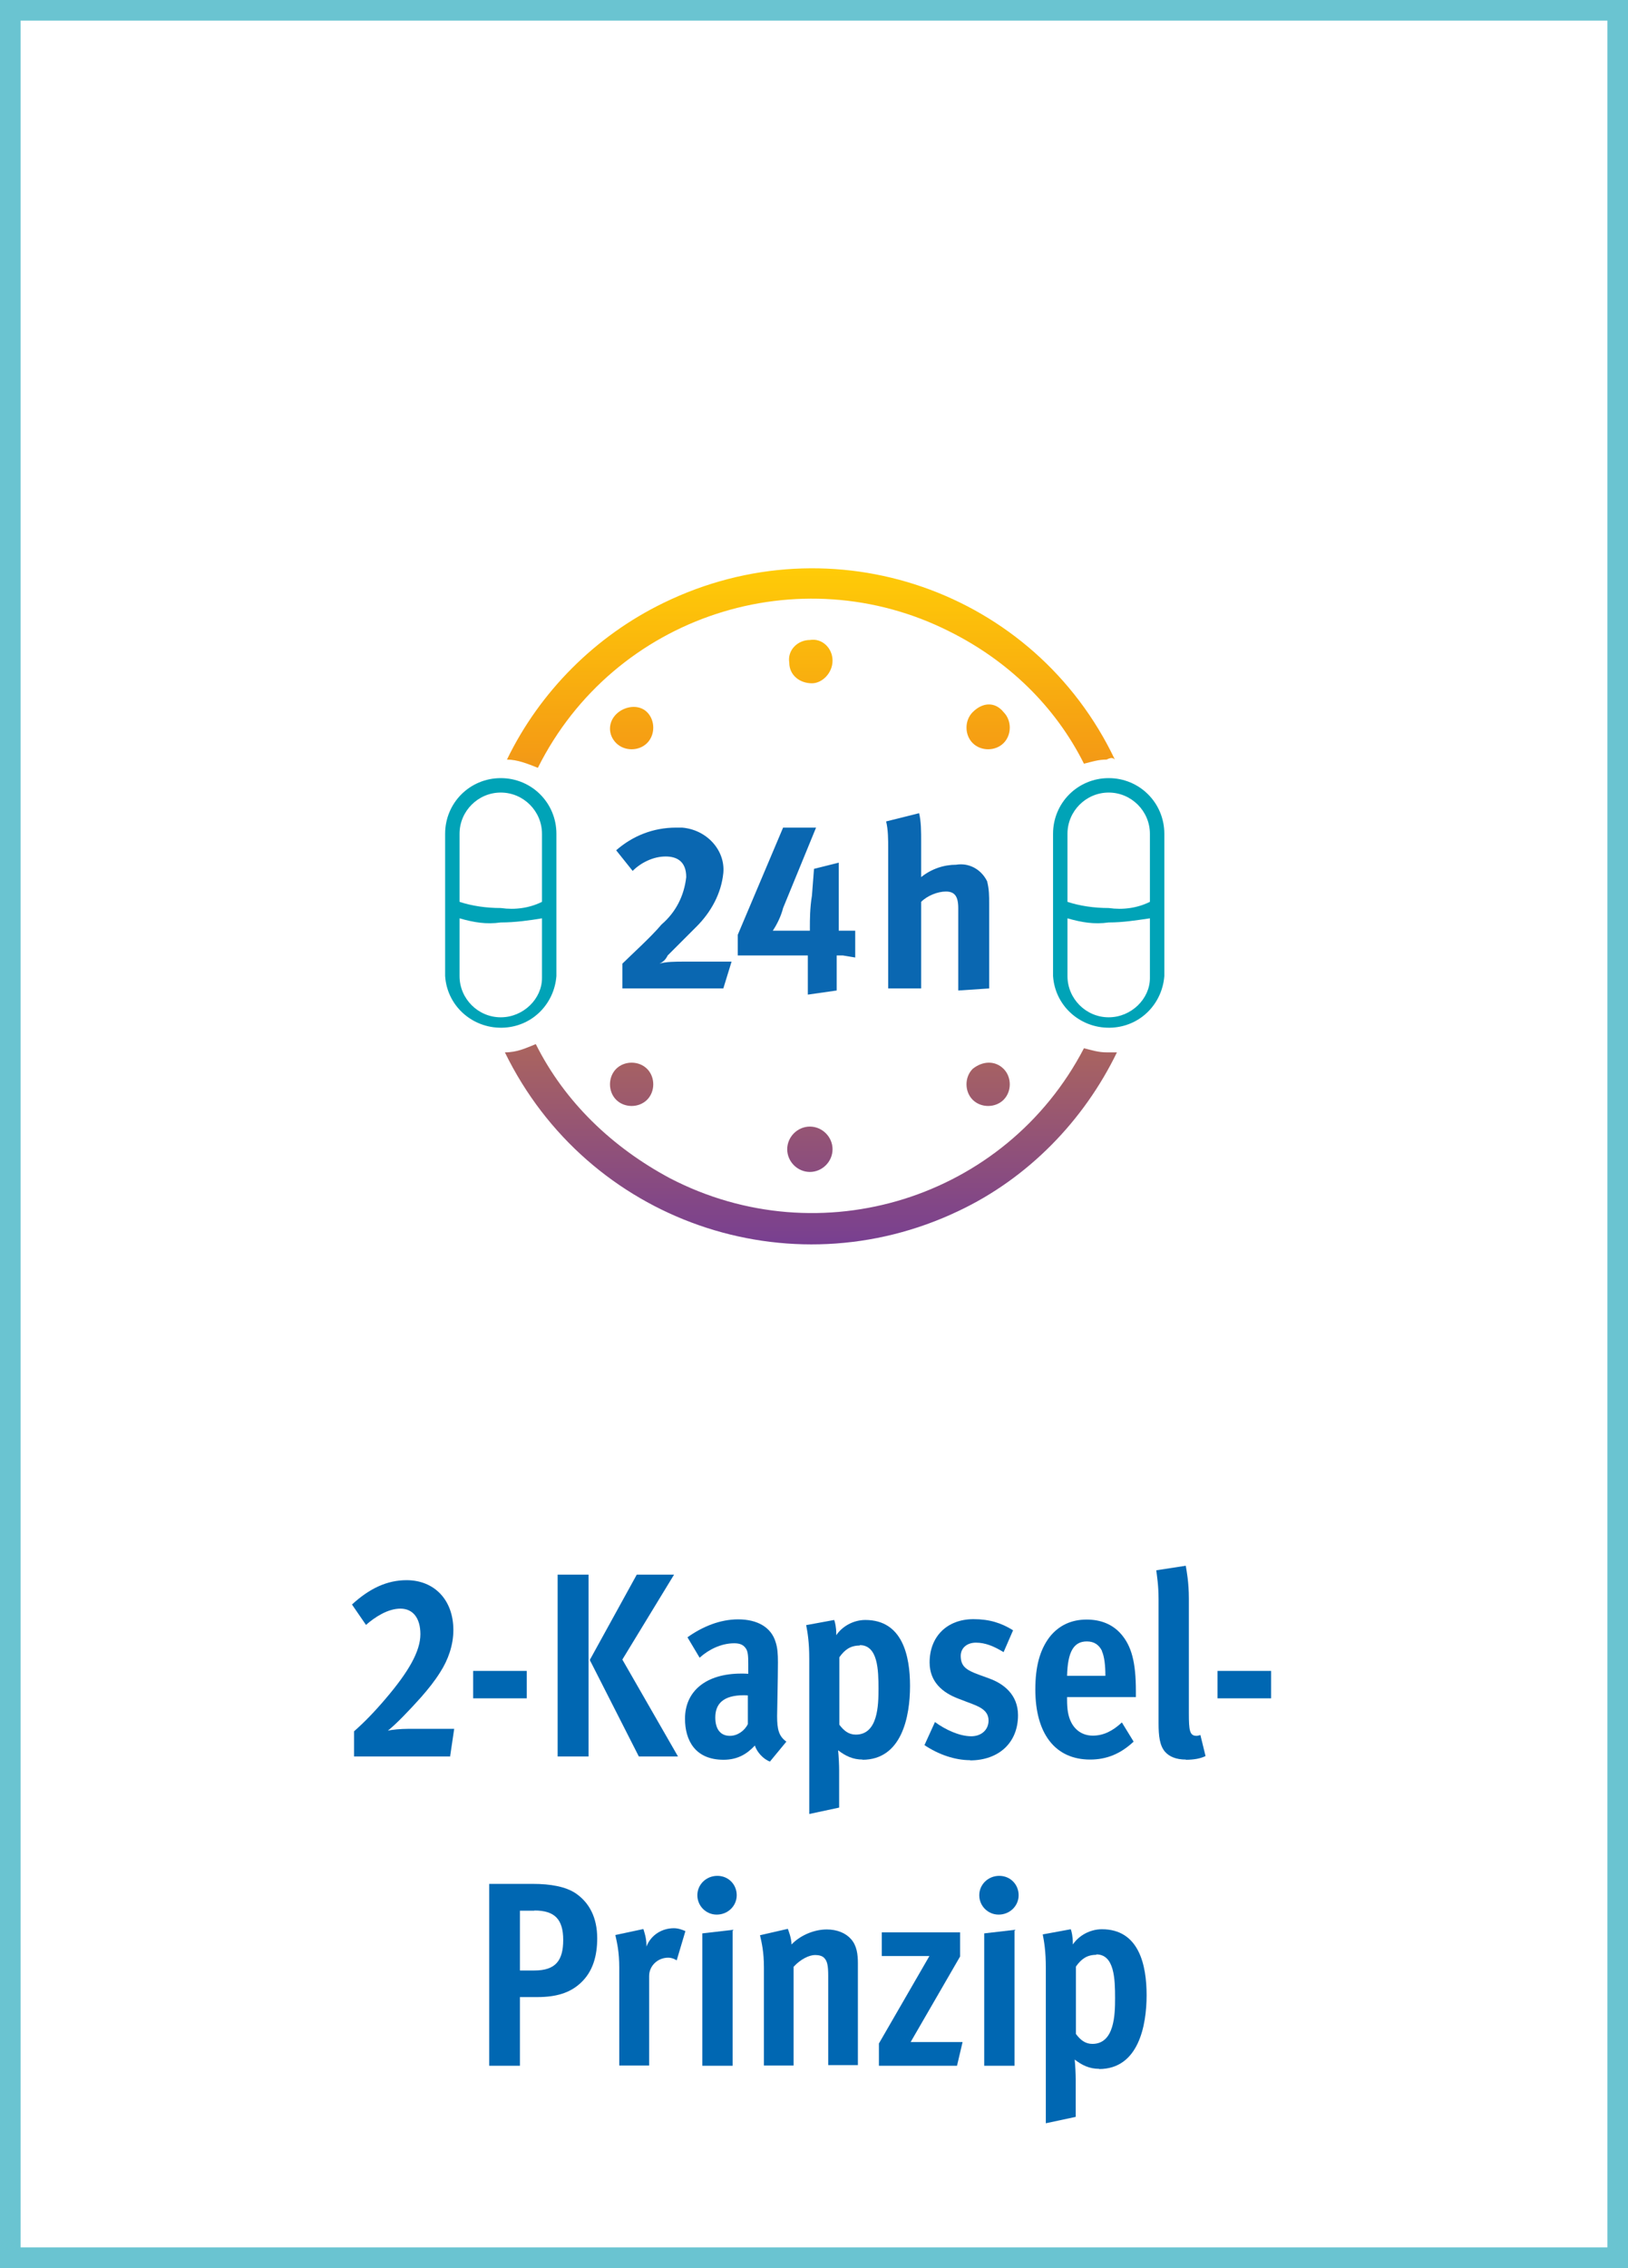 <?xml version="1.0" encoding="UTF-8"?><svg id="a" xmlns="http://www.w3.org/2000/svg" xmlns:xlink="http://www.w3.org/1999/xlink" viewBox="0 0 79 110"><defs><style>.c{fill:url(#b);}.d{fill:#0067b2;}.e{fill:#6ac4d1;}.f{fill:#00a3b7;}.g{fill:#0a67b1;}</style><linearGradient id="b" x1="39.35" y1="-971.34" x2="39.35" y2="-1004.22" gradientTransform="translate(0 -943.86) scale(1 -1)" gradientUnits="userSpaceOnUse"><stop offset="0" stop-color="#ffcc07"/><stop offset=".27" stop-color="#f59c14"/><stop offset="1" stop-color="#783f91"/></linearGradient></defs><path class="e" d="M78,1V109H1V1H78M79,0H0V110H79V0h0Z"/><path class="g" d="M35.5,46.64h-2.3c-.4,0-.9,0-1.2,.1,.2-.1,.3-.2,.4-.4l1.4-1.4c.7-.7,1.2-1.6,1.3-2.6,.1-1.1-.8-2.1-2-2.2h-.3c-1.1,0-2.1,.4-2.9,1.1l.8,1c.4-.4,1-.7,1.6-.7,.5,0,1,.2,1,1-.1,.9-.5,1.7-1.2,2.3-.5,.6-1.5,1.5-1.9,1.9v1.2h4.9l.4-1.3Zm6-.2v-1.3h-.8v-3.3l-1.2,.3-.1,1.3c-.1,.6-.1,1.2-.1,1.5v.2h-1.8c.2-.3,.4-.7,.5-1.1l1.6-3.9h-1.6l-2.2,5.2v1h3.4v1.9l1.4-.2v-1.7h.3l.6,.1Zm6.5,1.5v-4.1c0-.4,0-.7-.1-1.1-.3-.6-.9-.9-1.5-.8-.6,0-1.2,.2-1.7,.6v-1.7c0-.5,0-1-.1-1.4l-1.6,.4c.1,.4,.1,.9,.1,1.3v6.8h1.6v-4.2c.3-.3,.8-.5,1.2-.5s.6,.2,.6,.8v4l1.5-.1h0Z"/><path class="f" d="M24.3,49.34c-1.1,0-2-.9-2-2v-2.8c.7,.2,1.3,.3,2,.2,.7,0,1.4-.1,2-.2v2.9c0,1-.9,1.9-2,1.9m0-10.9c1.1,0,2,.9,2,2v3.3c-.6,.3-1.3,.4-2,.3-.7,0-1.4-.1-2-.3v-3.3c0-1.1,.9-2,2-2m0-.7c-1.5,0-2.7,1.2-2.7,2.7h0v6.9c.1,1.5,1.4,2.6,2.9,2.5,1.4-.1,2.4-1.2,2.5-2.5v-6.9c0-1.5-1.2-2.7-2.7-2.7"/><path class="f" d="M53.8,49.34c-1.1,0-2-.9-2-2v-2.8c.7,.2,1.3,.3,2,.2,.7,0,1.3-.1,2-.2v2.9c0,1-.9,1.9-2,1.9m0-10.9c1.1,0,2,.9,2,2v3.3c-.6,.3-1.3,.4-2,.3-.7,0-1.4-.1-2-.3v-3.3c0-1.1,.9-2,2-2m0-.7c-1.5,0-2.7,1.2-2.7,2.7v6.9c.1,1.5,1.4,2.6,2.9,2.5,1.4-.1,2.4-1.2,2.5-2.5v-6.9c0-1.5-1.2-2.7-2.7-2.7"/><path class="c" d="M26,50.64c-.5,.2-.9,.4-1.5,.4,4,8.2,13.8,11.6,22,7.7,3.4-1.6,6.1-4.4,7.7-7.7h-.5c-.4,0-.7-.1-1.1-.2-3.8,7.3-12.8,10.1-20.1,6.3-2.8-1.5-5.1-3.7-6.5-6.5m21.2-16.1c-.4,.4-.4,1.1,0,1.5s1.1,.4,1.5,0,.4-1.1,0-1.5c-.4-.5-1-.5-1.5,0h0m0,17.3c-.4,.4-.4,1.1,0,1.5s1.1,.4,1.5,0,.4-1.1,0-1.5-1-.4-1.5,0h0m-6.8,3.9c0-.6-.5-1.1-1.1-1.1s-1.1,.5-1.1,1.1,.5,1.1,1.1,1.1c.6,0,1.1-.5,1.1-1.1h0m0-23.7c0-.6-.5-1.1-1.1-1-.6,0-1.1,.5-1,1.1,0,.6,.5,1,1.1,1,.5,0,1-.5,1-1.1h0m-9,19.8c-.4-.4-1.1-.4-1.5,0s-.4,1.1,0,1.5,1.1,.4,1.5,0,.4-1.1,0-1.5m0-15.8c.4-.4,.4-1.1,0-1.5s-1.1-.3-1.5,.1c-.4,.4-.4,1,0,1.4s1.1,.4,1.5,0m22.7,.8c-3.9-8.2-13.7-11.6-21.9-7.6-3.3,1.6-6,4.3-7.6,7.6,.5,0,1,.2,1.5,.4,3.7-7.4,12.7-10.3,20-6.6,2.8,1.4,5.1,3.6,6.5,6.4,.4-.1,.7-.2,1.1-.2,.2-.1,.3-.1,.4,0"/><g><path class="d" d="M21.86,85.19h-4.68v-1.22c.48-.42,.98-.93,1.54-1.59,1.1-1.29,1.68-2.29,1.68-3.12,0-.78-.36-1.24-.97-1.24s-1.24,.41-1.67,.79l-.68-.99c.85-.78,1.7-1.18,2.65-1.18,1.33,0,2.27,.94,2.27,2.42,0,.71-.24,1.43-.65,2.06-.25,.4-.56,.79-.92,1.2-.59,.66-1.22,1.31-1.61,1.62,.18-.05,.64-.09,.98-.09h2.24l-.2,1.35Z"/><path class="d" d="M22.96,82.37v-1.33h2.6v1.33h-2.6Z"/><path class="d" d="M27.06,85.19v-8.82h1.5v8.82h-1.5Zm3.94,0l-2.38-4.68,2.28-4.14h1.81l-2.51,4.12,2.7,4.7h-1.9Z"/><path class="d" d="M37.37,85.44c-.32-.11-.64-.46-.74-.78-.39,.42-.85,.69-1.52,.69-1.39,0-1.87-.96-1.87-1.99,0-1.34,1.02-2.19,2.73-2.19,.1,0,.2,0,.34,.01v-.47c0-.38-.01-.64-.14-.79-.11-.15-.28-.22-.54-.22-.64,0-1.25,.31-1.68,.7l-.59-.99c.73-.52,1.58-.87,2.46-.87,.94,0,1.61,.39,1.82,1.11,.09,.27,.11,.57,.11,.97,0,.75-.04,2.46-.04,2.61,0,.64,.08,.98,.45,1.24l-.8,.97Zm-1.07-3.21c-.12-.01-.17-.01-.2-.01-1.02,0-1.39,.43-1.39,1.08,0,.55,.24,.89,.71,.89,.36,0,.71-.24,.87-.57v-1.39Z"/><path class="d" d="M41.86,85.34c-.48,0-.84-.18-1.19-.45,.03,.29,.05,.73,.05,.96v1.82l-1.45,.31v-7.53c0-.8-.08-1.27-.15-1.63l1.36-.25c.04,.1,.1,.36,.1,.66v.08c.28-.42,.82-.74,1.41-.74,1.8,0,2.17,1.73,2.17,3.2s-.39,3.58-2.31,3.58Zm-.14-5.53c-.45,0-.73,.2-.99,.57v3.27c.22,.29,.45,.48,.8,.48,1.08,0,1.1-1.45,1.1-2.22,0-.92-.03-2.12-.91-2.12Z"/><path class="d" d="M47.08,85.37c-.74,0-1.53-.27-2.22-.73l.51-1.12c.5,.37,1.19,.69,1.76,.69,.5,0,.84-.32,.84-.76,0-.52-.47-.69-1.01-.89l-.47-.18c-.73-.28-1.38-.79-1.38-1.75,0-1.26,.85-2.1,2.13-2.1,.78,0,1.36,.19,1.92,.54l-.46,1.06c-.46-.28-.88-.46-1.34-.46s-.74,.28-.74,.64c0,.51,.27,.69,.87,.91l.52,.19c.69,.25,1.39,.78,1.39,1.78,0,1.34-.94,2.19-2.33,2.19Z"/><path class="d" d="M51.78,82.31v.13c0,.42,.04,.8,.22,1.13,.22,.4,.59,.61,1.03,.61,.52,0,.97-.23,1.41-.64l.57,.93c-.64,.6-1.32,.87-2.11,.87-1.7,0-2.66-1.26-2.66-3.4,0-1.11,.22-1.92,.69-2.54,.45-.57,1.06-.85,1.8-.85,.7,0,1.26,.24,1.66,.69,.52,.59,.73,1.38,.73,2.79v.28h-3.33Zm1.7-2.23c-.14-.29-.37-.47-.74-.47-.65,0-.93,.52-.96,1.67h1.86c0-.51-.05-.94-.17-1.2Z"/><path class="d" d="M57.55,85.34c-.48,0-.8-.14-1.01-.37-.27-.31-.32-.78-.32-1.4v-6c0-.7-.08-1.13-.11-1.41l1.43-.22c.04,.24,.15,.79,.15,1.59v5.56c0,.85,.04,1.1,.38,1.1,.05,0,.14-.03,.18-.04l.25,1.02c-.24,.12-.56,.18-.96,.18Z"/><path class="d" d="M59.08,82.37v-1.33h2.6v1.33h-2.6Z"/><path class="d" d="M28.16,96.19c-.5,.46-1.16,.67-2.08,.67h-.85v3.33h-1.49v-8.82h2.12c.85,0,1.59,.13,2.08,.46,.67,.46,1.04,1.19,1.04,2.18,0,.83-.2,1.62-.82,2.18Zm-2.23-3.52h-.7v2.9h.7c1.03,0,1.4-.48,1.4-1.48s-.41-1.43-1.4-1.43Z"/><path class="d" d="M32.84,95.08c-.13-.08-.25-.13-.42-.13-.5,0-.92,.39-.92,.89v4.34h-1.45v-4.74c0-.79-.11-1.22-.19-1.59l1.36-.29c.04,.13,.15,.43,.15,.8v.05c.22-.57,.76-.89,1.33-.89,.22,0,.42,.08,.56,.14l-.42,1.41Z"/><path class="d" d="M34.78,92.86c-.52,0-.94-.42-.94-.94s.43-.94,.97-.94,.94,.42,.94,.94-.43,.94-.97,.94Zm-.7,7.33v-6.42l1.47-.17v6.59h-1.47Z"/><path class="d" d="M40.19,100.19v-4.36c0-.5-.05-.7-.17-.84-.1-.13-.28-.17-.47-.17-.28,0-.7,.2-1.04,.57v4.79h-1.44v-4.75c0-.78-.11-1.21-.19-1.57l1.35-.31c.04,.11,.17,.43,.18,.76,.37-.4,1.04-.73,1.71-.73,.51,0,.92,.18,1.17,.46,.29,.32,.34,.75,.34,1.18v4.94h-1.44Z"/><path class="d" d="M46.45,100.19h-3.8v-1.08l2.45-4.24h-2.31v-1.15h3.8v1.17l-2.4,4.15h2.52l-.27,1.15Z"/><path class="d" d="M48.46,92.86c-.52,0-.94-.42-.94-.94s.43-.94,.97-.94,.94,.42,.94,.94-.43,.94-.97,.94Zm-.7,7.33v-6.42l1.47-.17v6.59h-1.47Z"/><path class="d" d="M53.34,100.34c-.48,0-.84-.18-1.19-.45,.03,.29,.05,.73,.05,.96v1.82l-1.45,.31v-7.53c0-.8-.08-1.27-.15-1.63l1.36-.25c.04,.1,.1,.36,.1,.66v.08c.28-.42,.82-.74,1.41-.74,1.8,0,2.17,1.73,2.17,3.2s-.39,3.58-2.31,3.58Zm-.14-5.53c-.45,0-.73,.2-.99,.57v3.27c.22,.29,.45,.48,.8,.48,1.08,0,1.1-1.45,1.1-2.22,0-.92-.03-2.12-.91-2.12Z"/></g></svg>